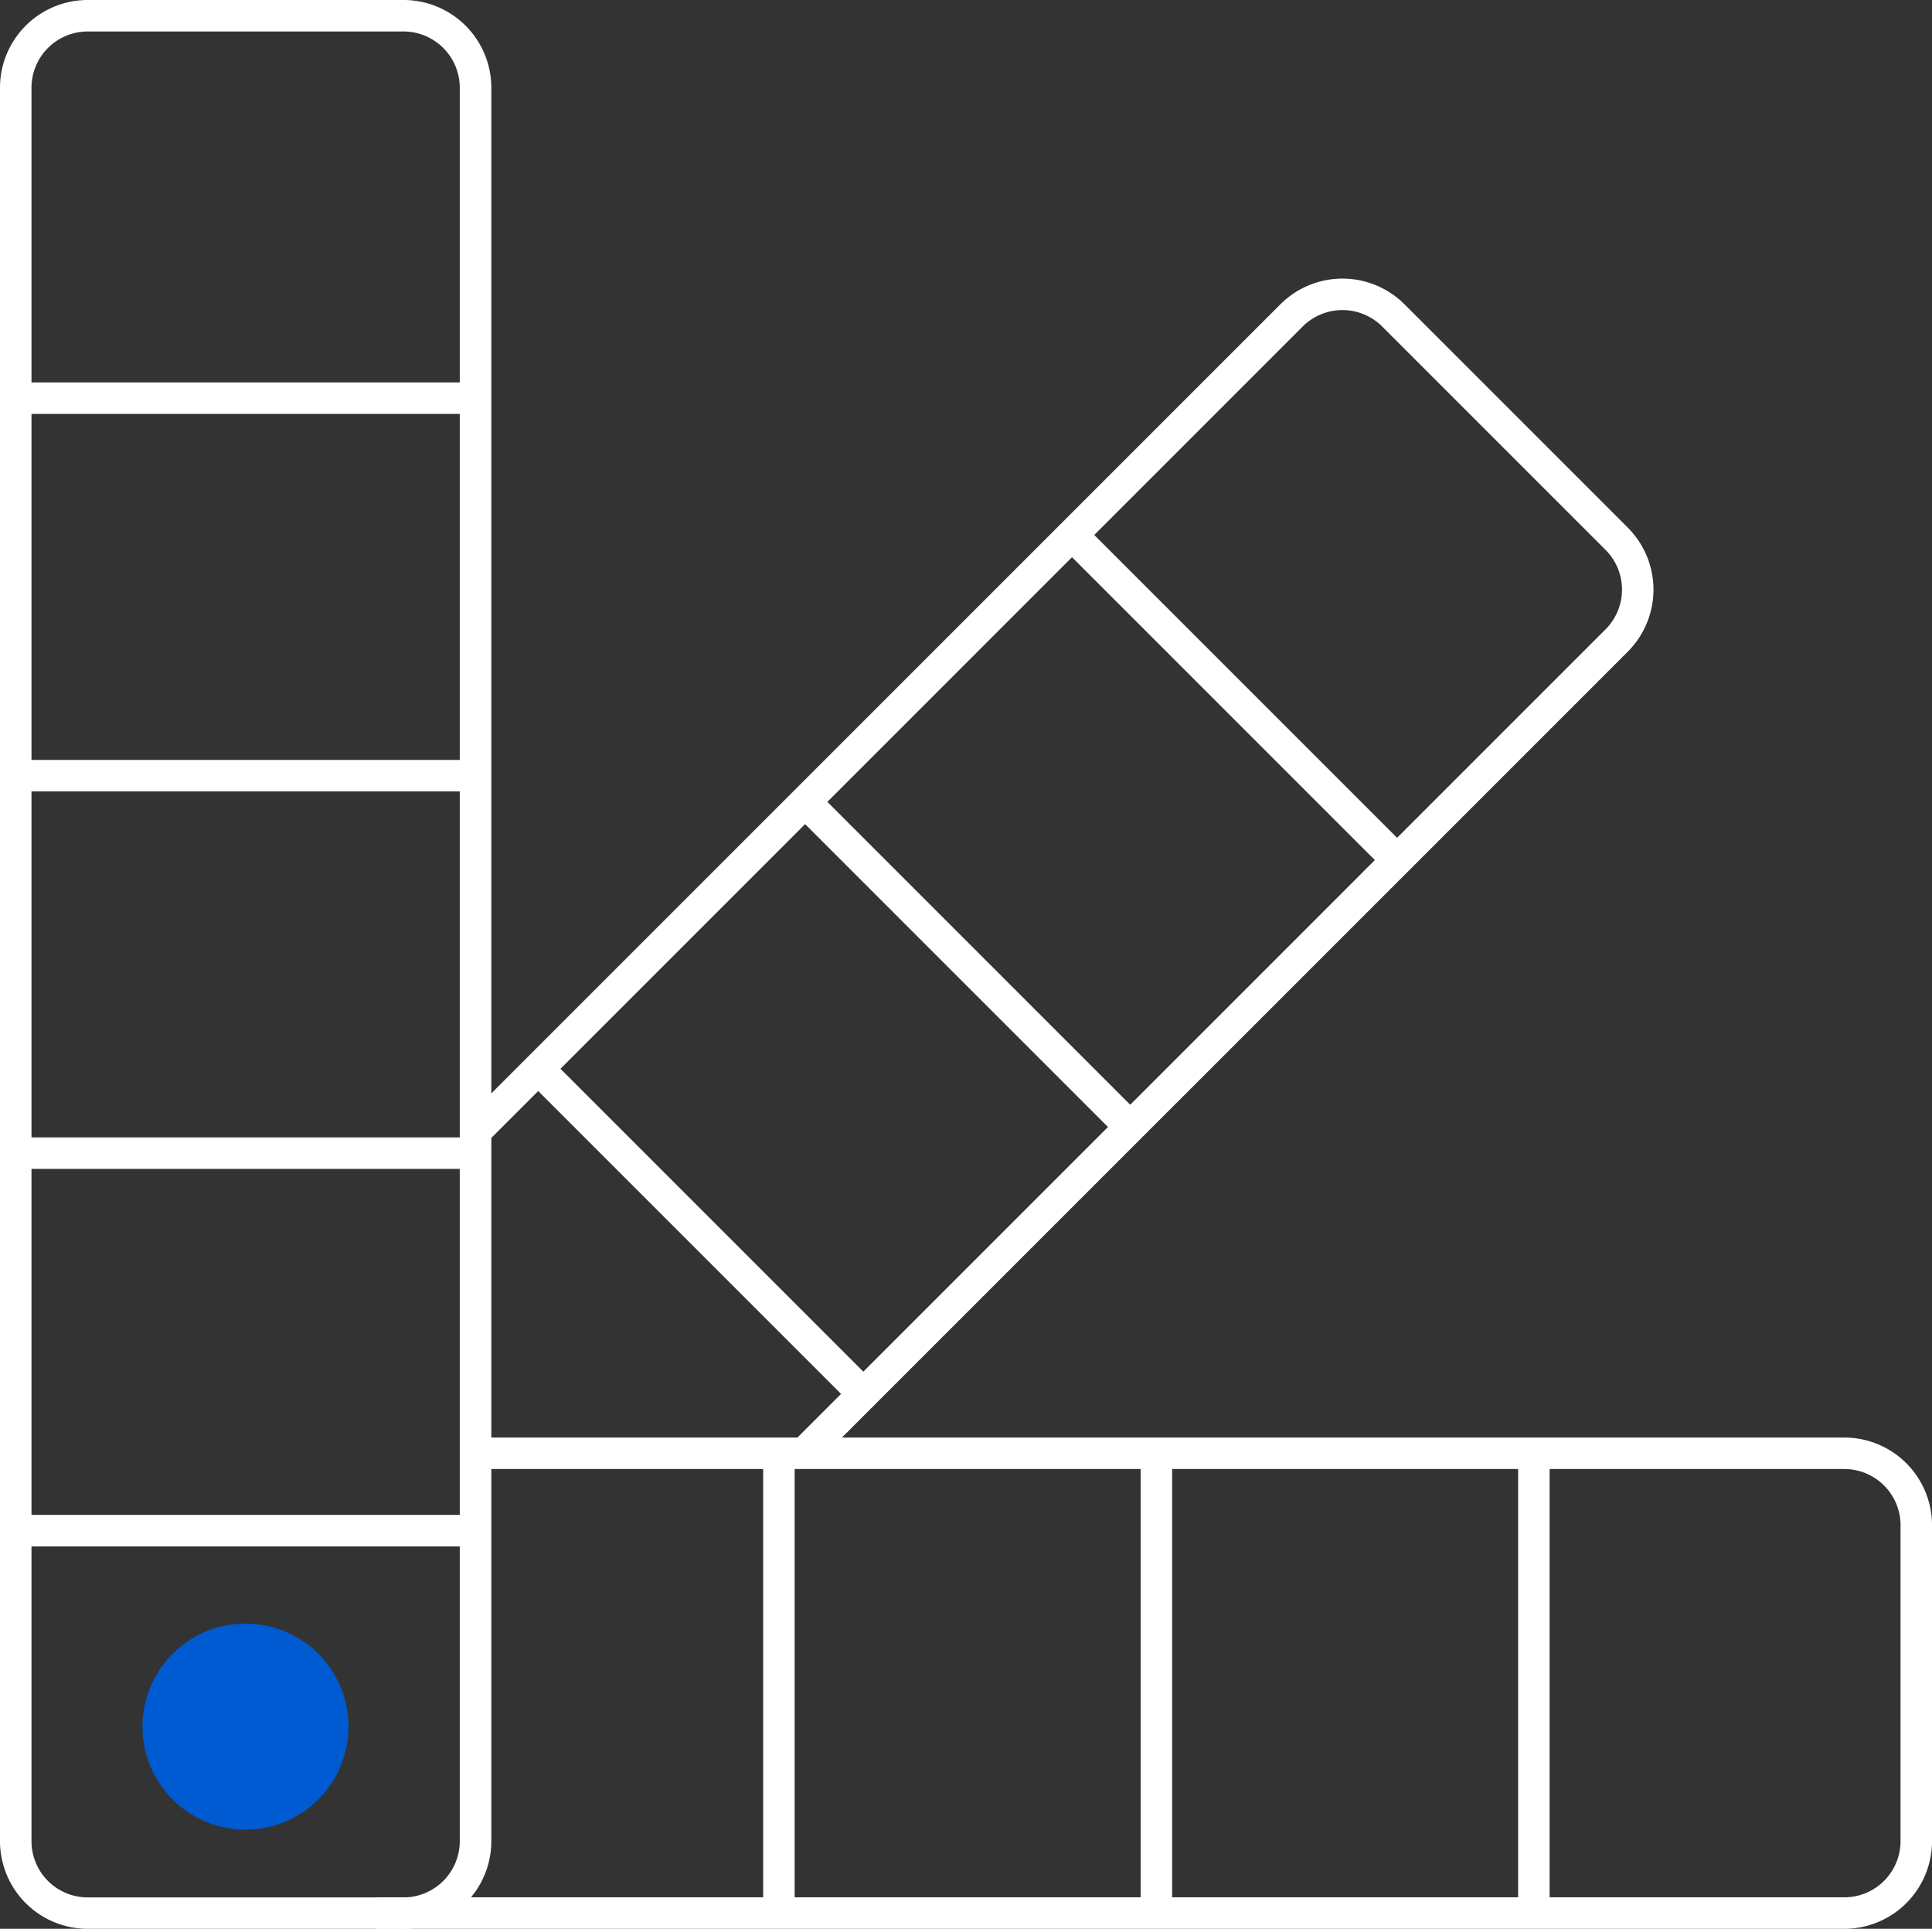 <svg id="Group_3309" data-name="Group 3309" xmlns="http://www.w3.org/2000/svg" xmlns:xlink="http://www.w3.org/1999/xlink" width="73.139" height="73.015" viewBox="0 0 73.139 73.015">
  <rect x="0" y="0" width="73.139" height="73.015" fill="#333333" stroke="none"/>
  <defs>
    <clipPath id="clip-path">
      <rect id="Rectangle_338" data-name="Rectangle 338" width="73.139" height="73.015" fill="none"/>
    </clipPath>
  </defs>
  <path id="Path_1645" data-name="Path 1645" d="M1,97.25H1Z" transform="translate(-0.404 -39.308)" fill="#fff"/>
  <rect id="Rectangle_328" data-name="Rectangle 328" width="17.405" height="1.192" transform="translate(0.596 57.346)" fill="#fff"/>
  <g id="Group_3308" data-name="Group 3308" transform="translate(0 0)">
    <g id="Group_3307" data-name="Group 3307" clip-path="url(#clip-path)">
      <path id="Path_1646" data-name="Path 1646" d="M79.5,109.932H23.943V108.74H79.5a2.129,2.129,0,0,0,2.126-2.126V94.653A2.129,2.129,0,0,0,79.5,92.527H27.679V91.335H79.5a3.322,3.322,0,0,1,3.318,3.318v11.961a3.322,3.322,0,0,1-3.318,3.318" transform="translate(-9.678 -36.917)" fill="#fff"/>
      <rect id="Rectangle_329" data-name="Rectangle 329" width="1.192" height="17.405" transform="translate(57.471 55.014)" fill="#fff"/>
      <rect id="Rectangle_330" data-name="Rectangle 330" width="1.192" height="17.405" transform="translate(43.181 55.014)" fill="#fff"/>
      <rect id="Rectangle_331" data-name="Rectangle 331" width="1.192" height="17.405" transform="translate(28.891 55.014)" fill="#fff"/>
      <path id="Path_1647" data-name="Path 1647" d="M42.781,62.589l-.842-.842L72.707,30.978a2.129,2.129,0,0,0,0-3.008L64.25,19.513a2.132,2.132,0,0,0-3.008,0L30.348,50.407l-.842-.842L60.4,18.671a3.322,3.322,0,0,1,4.693,0l8.457,8.457a3.322,3.322,0,0,1,0,4.693Z" transform="translate(-11.926 -7.154)" fill="#fff"/>
      <rect id="Rectangle_332" data-name="Rectangle 332" width="1.191" height="17.406" transform="translate(40.161 20.671) rotate(-45)" fill="#fff"/>
      <rect id="Rectangle_333" data-name="Rectangle 333" width="1.191" height="17.406" transform="translate(30.057 30.775) rotate(-45)" fill="#fff"/>
      <rect id="Rectangle_334" data-name="Rectangle 334" width="1.191" height="17.406" transform="translate(19.953 40.879) rotate(-45)" fill="#fff"/>
      <path id="Path_1648" data-name="Path 1648" d="M15.278,73.015H3.318A3.322,3.322,0,0,1,0,69.7V3.319A3.322,3.322,0,0,1,3.318,0h11.96A3.323,3.323,0,0,1,18.6,3.319V69.7a3.322,3.322,0,0,1-3.319,3.318M3.318,1.192A2.129,2.129,0,0,0,1.192,3.319V69.7a2.129,2.129,0,0,0,2.126,2.126h11.96A2.13,2.13,0,0,0,17.405,69.7V3.319a2.13,2.13,0,0,0-2.127-2.127Z" transform="translate(0 0)" fill="#fff"/>
      <rect id="Rectangle_335" data-name="Rectangle 335" width="17.405" height="1.192" transform="translate(0.596 14.477)" fill="#fff"/>
      <rect id="Rectangle_336" data-name="Rectangle 336" width="17.405" height="1.192" transform="translate(0.596 28.767)" fill="#fff"/>
      <rect id="Rectangle_337" data-name="Rectangle 337" width="17.405" height="1.192" transform="translate(0.596 43.056)" fill="#fff"/>
      <path id="Path_1649" data-name="Path 1649" d="M16.859,107.062a3.9,3.9,0,1,1-3.9-3.9,3.9,3.9,0,0,1,3.9,3.9" transform="translate(-3.665 -41.7)" fill="#005ad2"/>
    </g>
  </g>
</svg>

